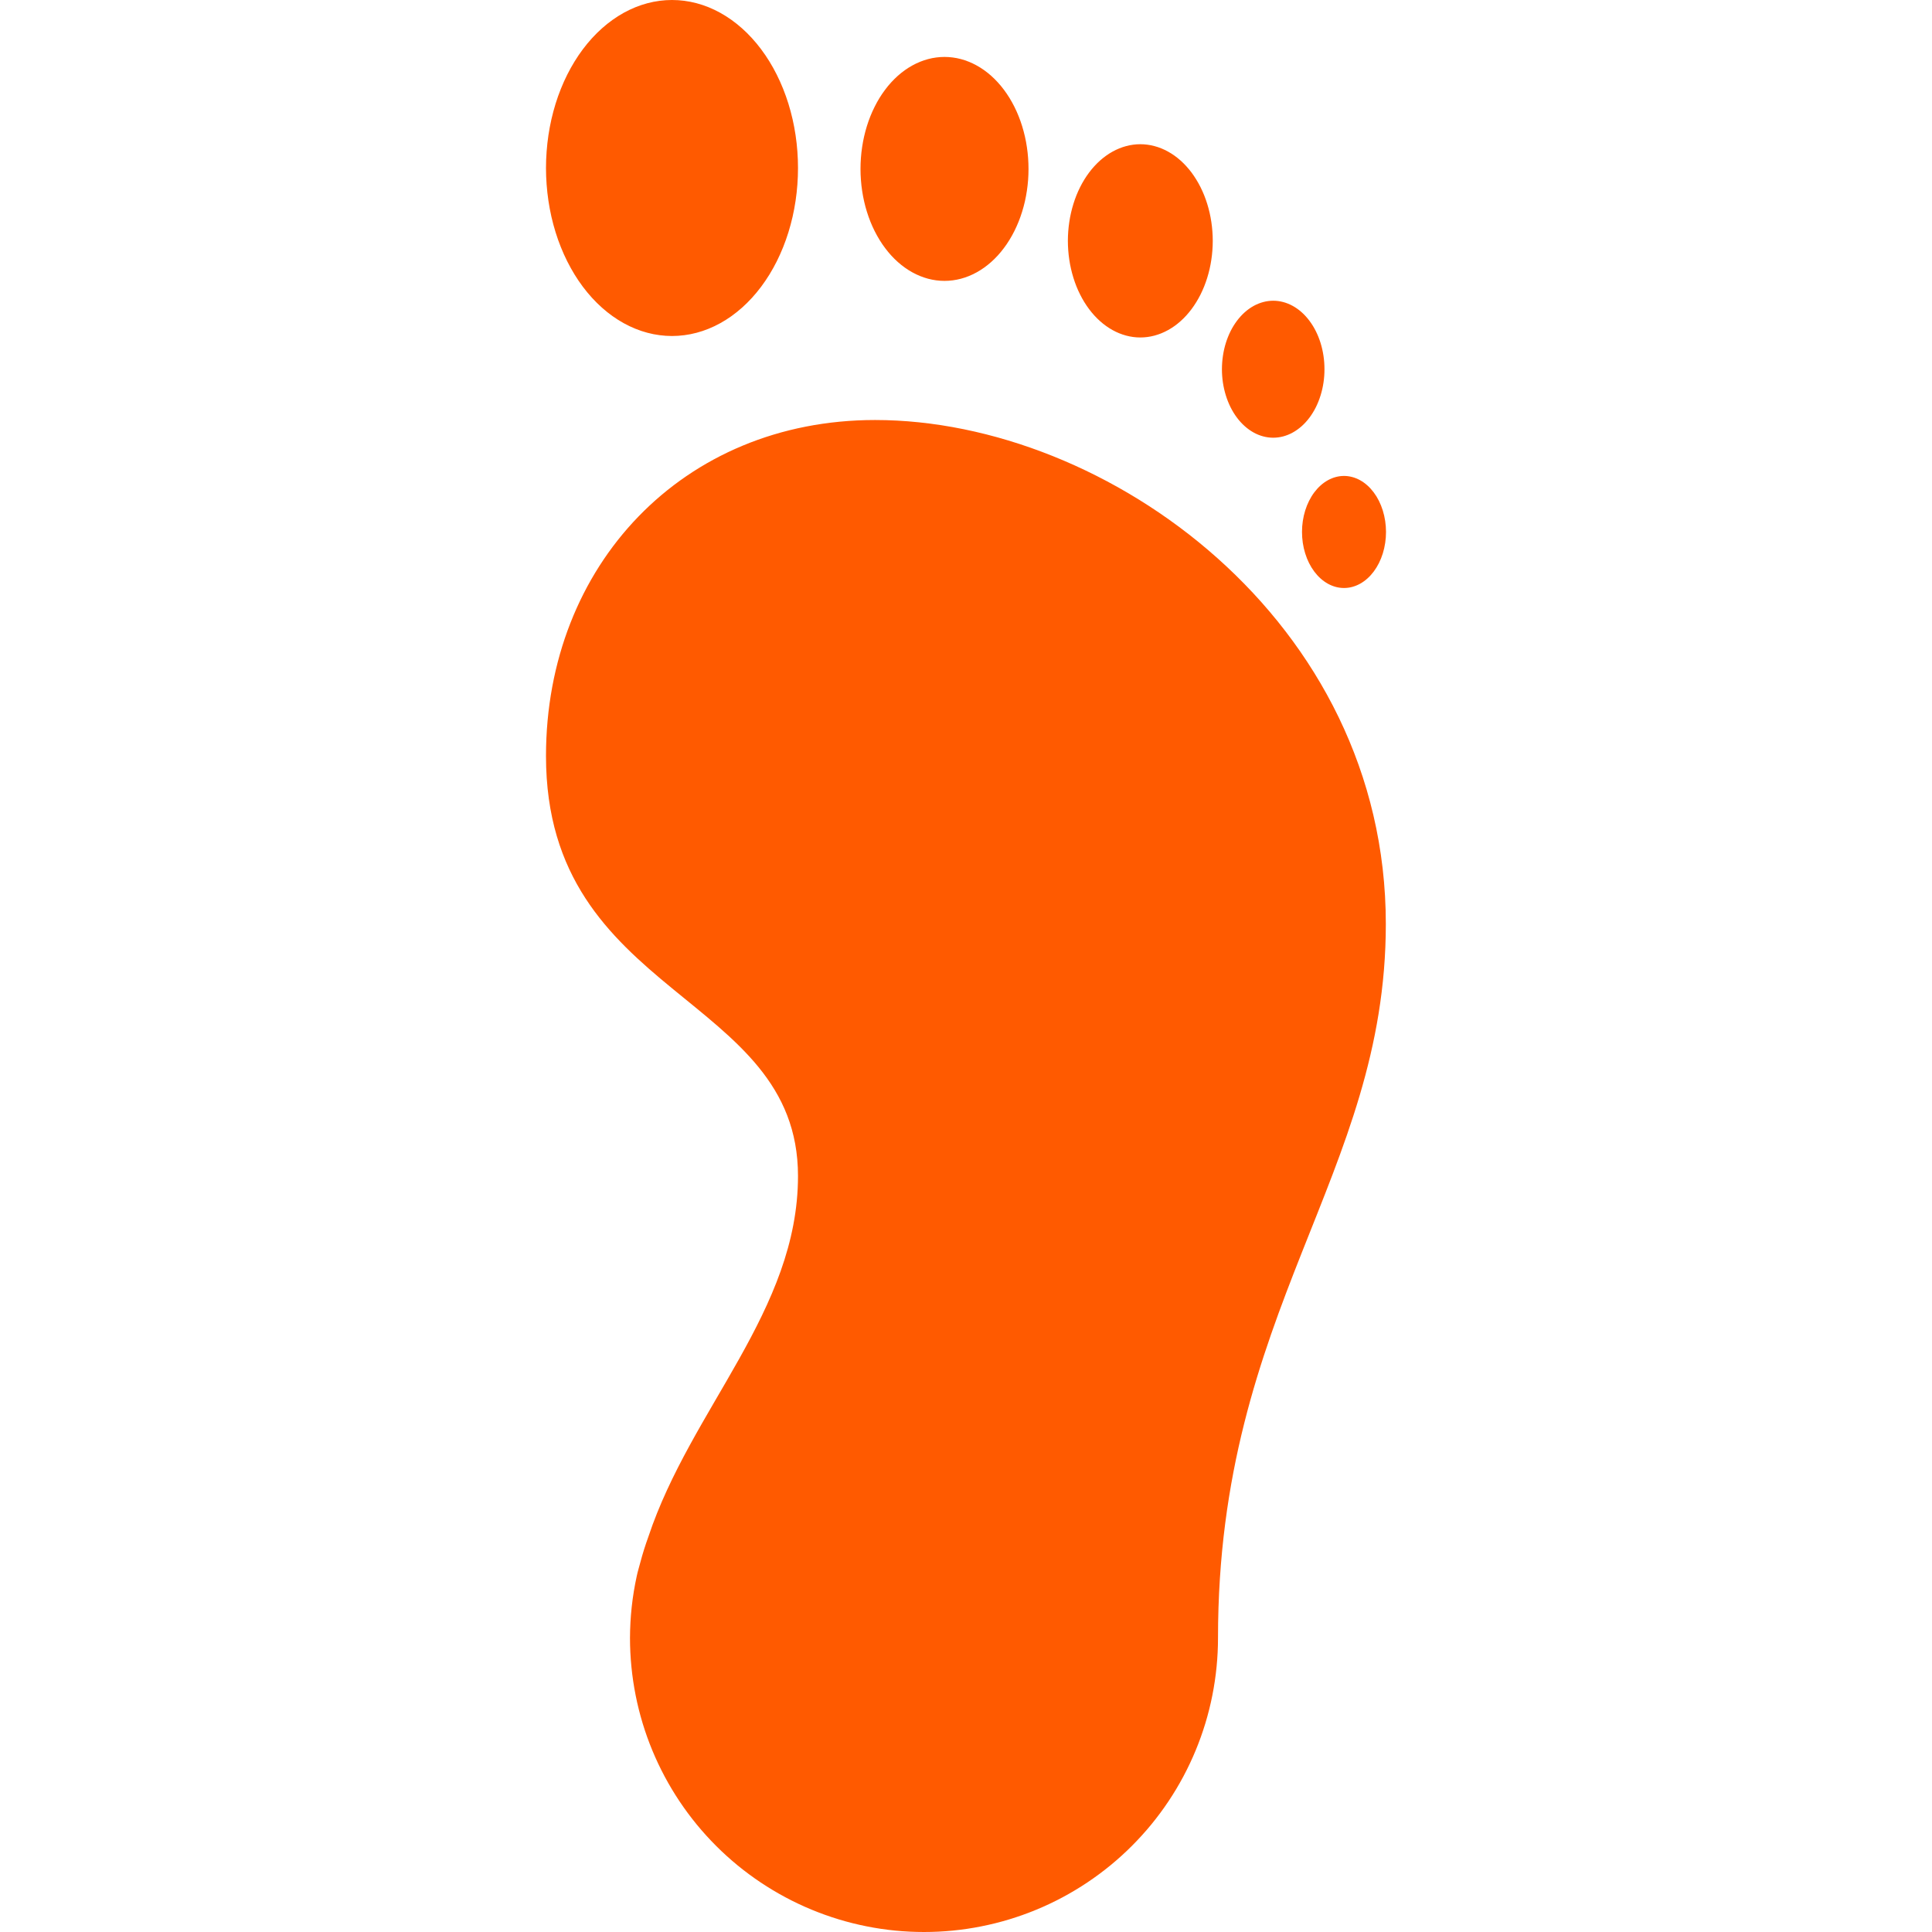 <svg version="1.2" preserveAspectRatio="xMidYMid meet" height="500" viewBox="0 0 375 375" zoomAndPan="magnify" width="500" xmlns:xlink="http://www.w3.org/1999/xlink" xmlns="http://www.w3.org/2000/svg"><defs><clipPath id="35d3e075d9"><path d="M 105.938 0 L 269.438 0 L 269.438 375 L 105.938 375 Z M 105.938 0"></path></clipPath></defs><g id="c6c4f76cdd"><g clip-path="url(#35d3e075d9)" clip-rule="nonzero"><path d="M 130.434 0 C 129.633 0 128.836 0.051 128.039 0.156 C 127.242 0.262 126.449 0.418 125.664 0.625 C 124.879 0.836 124.102 1.094 123.336 1.402 C 122.57 1.715 121.816 2.074 121.074 2.48 C 120.336 2.891 119.613 3.348 118.906 3.852 C 118.199 4.355 117.512 4.902 116.848 5.496 C 116.18 6.09 115.539 6.723 114.918 7.402 C 114.301 8.078 113.707 8.797 113.141 9.551 C 112.574 10.305 112.039 11.098 111.531 11.922 C 111.023 12.746 110.547 13.605 110.102 14.492 C 109.656 15.379 109.242 16.297 108.867 17.238 C 108.488 18.18 108.145 19.145 107.84 20.129 C 107.535 21.117 107.266 22.121 107.031 23.145 C 106.801 24.164 106.605 25.199 106.449 26.246 C 106.293 27.293 106.176 28.352 106.098 29.414 C 106.016 30.477 105.977 31.539 105.977 32.609 C 105.977 33.676 106.016 34.742 106.098 35.805 C 106.176 36.867 106.293 37.922 106.449 38.969 C 106.605 40.02 106.801 41.051 107.031 42.074 C 107.266 43.098 107.535 44.102 107.84 45.086 C 108.145 46.074 108.488 47.039 108.867 47.98 C 109.242 48.922 109.656 49.836 110.102 50.727 C 110.547 51.613 111.023 52.469 111.531 53.297 C 112.039 54.121 112.574 54.91 113.141 55.668 C 113.707 56.422 114.301 57.137 114.918 57.816 C 115.539 58.492 116.18 59.129 116.848 59.723 C 117.512 60.316 118.199 60.863 118.906 61.367 C 119.613 61.871 120.336 62.328 121.074 62.734 C 121.816 63.145 122.57 63.504 123.336 63.812 C 124.102 64.125 124.879 64.383 125.664 64.59 C 126.449 64.801 127.242 64.957 128.039 65.059 C 128.836 65.164 129.633 65.219 130.434 65.219 C 131.234 65.219 132.035 65.164 132.832 65.059 C 133.629 64.957 134.422 64.801 135.207 64.59 C 135.992 64.383 136.77 64.125 137.535 63.812 C 138.301 63.504 139.055 63.145 139.793 62.734 C 140.535 62.328 141.258 61.871 141.965 61.367 C 142.668 60.863 143.355 60.316 144.023 59.723 C 144.688 59.129 145.332 58.492 145.949 57.816 C 146.57 57.137 147.16 56.422 147.727 55.668 C 148.293 54.91 148.832 54.121 149.34 53.297 C 149.848 52.469 150.324 51.613 150.77 50.727 C 151.215 49.836 151.625 48.922 152.004 47.98 C 152.383 47.039 152.723 46.074 153.031 45.086 C 153.336 44.102 153.605 43.098 153.84 42.074 C 154.07 41.051 154.266 40.02 154.422 38.969 C 154.578 37.922 154.695 36.867 154.773 35.805 C 154.852 34.742 154.891 33.676 154.891 32.609 C 154.891 31.539 154.852 30.477 154.773 29.414 C 154.695 28.352 154.578 27.293 154.422 26.246 C 154.266 25.199 154.07 24.164 153.84 23.145 C 153.605 22.121 153.336 21.117 153.031 20.129 C 152.723 19.145 152.383 18.18 152.004 17.238 C 151.625 16.297 151.215 15.379 150.77 14.492 C 150.324 13.605 149.848 12.746 149.34 11.922 C 148.832 11.098 148.293 10.305 147.727 9.551 C 147.16 8.797 146.57 8.078 145.949 7.402 C 145.332 6.723 144.688 6.09 144.023 5.496 C 143.355 4.902 142.668 4.355 141.965 3.852 C 141.258 3.348 140.535 2.891 139.793 2.48 C 139.055 2.074 138.301 1.715 137.535 1.402 C 136.77 1.094 135.992 0.836 135.207 0.625 C 134.422 0.418 133.629 0.262 132.832 0.156 C 132.035 0.051 131.234 0 130.434 0 Z M 183.328 11.051 C 182.793 11.051 182.262 11.086 181.73 11.156 C 181.199 11.223 180.672 11.328 180.145 11.469 C 179.621 11.605 179.105 11.781 178.594 11.988 C 178.082 12.195 177.578 12.434 177.086 12.707 C 176.594 12.98 176.109 13.281 175.641 13.617 C 175.168 13.953 174.711 14.32 174.266 14.715 C 173.824 15.113 173.395 15.535 172.98 15.988 C 172.566 16.441 172.172 16.918 171.797 17.422 C 171.418 17.926 171.059 18.453 170.719 19.004 C 170.383 19.555 170.062 20.125 169.77 20.719 C 169.473 21.309 169.195 21.922 168.945 22.547 C 168.695 23.176 168.465 23.82 168.262 24.477 C 168.059 25.137 167.879 25.805 167.723 26.488 C 167.57 27.168 167.438 27.859 167.336 28.559 C 167.23 29.258 167.152 29.961 167.102 30.668 C 167.051 31.379 167.023 32.086 167.023 32.801 C 167.023 33.512 167.051 34.223 167.105 34.93 C 167.156 35.637 167.234 36.34 167.34 37.039 C 167.445 37.734 167.574 38.426 167.73 39.105 C 167.883 39.785 168.062 40.453 168.27 41.113 C 168.473 41.77 168.703 42.41 168.953 43.039 C 169.203 43.668 169.48 44.273 169.777 44.867 C 170.074 45.457 170.391 46.027 170.73 46.578 C 171.066 47.129 171.426 47.656 171.805 48.156 C 172.18 48.66 172.578 49.137 172.988 49.59 C 173.402 50.039 173.828 50.465 174.273 50.859 C 174.719 51.254 175.176 51.617 175.645 51.953 C 176.117 52.289 176.598 52.594 177.09 52.863 C 177.586 53.137 178.086 53.375 178.598 53.582 C 179.109 53.789 179.625 53.961 180.148 54.102 C 180.672 54.238 181.199 54.344 181.73 54.414 C 182.262 54.484 182.793 54.52 183.328 54.52 C 183.863 54.52 184.395 54.484 184.926 54.414 C 185.457 54.344 185.984 54.238 186.508 54.102 C 187.031 53.961 187.547 53.789 188.059 53.582 C 188.57 53.375 189.07 53.137 189.566 52.863 C 190.059 52.594 190.539 52.289 191.012 51.953 C 191.48 51.617 191.938 51.254 192.383 50.859 C 192.828 50.465 193.254 50.039 193.668 49.59 C 194.082 49.137 194.477 48.66 194.852 48.156 C 195.23 47.656 195.59 47.129 195.926 46.578 C 196.266 46.027 196.586 45.457 196.879 44.867 C 197.176 44.273 197.453 43.668 197.703 43.039 C 197.957 42.41 198.184 41.77 198.387 41.113 C 198.594 40.453 198.773 39.785 198.93 39.105 C 199.082 38.426 199.215 37.734 199.316 37.039 C 199.422 36.34 199.5 35.637 199.555 34.93 C 199.605 34.223 199.633 33.512 199.633 32.801 C 199.633 32.086 199.605 31.379 199.555 30.668 C 199.504 29.961 199.426 29.258 199.32 28.559 C 199.219 27.859 199.09 27.168 198.934 26.488 C 198.777 25.805 198.598 25.137 198.395 24.477 C 198.191 23.82 197.965 23.176 197.711 22.547 C 197.461 21.922 197.188 21.309 196.891 20.719 C 196.594 20.125 196.273 19.555 195.938 19.004 C 195.598 18.453 195.238 17.926 194.863 17.422 C 194.484 16.918 194.09 16.441 193.676 15.988 C 193.262 15.535 192.836 15.113 192.391 14.715 C 191.945 14.32 191.488 13.953 191.016 13.617 C 190.547 13.281 190.062 12.98 189.57 12.707 C 189.078 12.434 188.574 12.195 188.062 11.988 C 187.551 11.781 187.035 11.605 186.512 11.469 C 185.988 11.328 185.457 11.223 184.926 11.156 C 184.395 11.086 183.863 11.051 183.328 11.051 Z M 221.32 27.992 C 220.859 27.992 220.398 28.023 219.941 28.086 C 219.484 28.145 219.031 28.238 218.578 28.359 C 218.129 28.477 217.684 28.629 217.242 28.809 C 216.801 28.988 216.367 29.195 215.945 29.43 C 215.52 29.664 215.105 29.926 214.699 30.219 C 214.293 30.508 213.898 30.824 213.516 31.164 C 213.133 31.508 212.766 31.871 212.41 32.262 C 212.055 32.652 211.715 33.062 211.391 33.496 C 211.062 33.93 210.758 34.387 210.465 34.859 C 210.172 35.336 209.898 35.828 209.645 36.336 C 209.387 36.848 209.152 37.375 208.934 37.914 C 208.719 38.457 208.523 39.012 208.348 39.578 C 208.172 40.145 208.016 40.723 207.883 41.309 C 207.746 41.895 207.637 42.492 207.547 43.094 C 207.457 43.695 207.391 44.301 207.344 44.91 C 207.297 45.523 207.277 46.133 207.273 46.746 C 207.277 47.359 207.297 47.973 207.344 48.586 C 207.391 49.195 207.457 49.801 207.547 50.402 C 207.637 51.004 207.746 51.598 207.883 52.188 C 208.016 52.773 208.172 53.352 208.348 53.918 C 208.523 54.484 208.719 55.039 208.934 55.582 C 209.152 56.121 209.387 56.648 209.645 57.156 C 209.898 57.668 210.172 58.16 210.465 58.637 C 210.758 59.109 211.062 59.562 211.391 60 C 211.715 60.434 212.055 60.844 212.41 61.234 C 212.766 61.625 213.133 61.988 213.516 62.332 C 213.898 62.672 214.293 62.988 214.699 63.277 C 215.105 63.566 215.52 63.832 215.945 64.066 C 216.367 64.301 216.801 64.508 217.242 64.688 C 217.684 64.867 218.129 65.016 218.578 65.137 C 219.031 65.258 219.484 65.348 219.941 65.41 C 220.398 65.473 220.859 65.504 221.32 65.504 C 221.781 65.504 222.238 65.473 222.699 65.414 C 223.156 65.355 223.613 65.266 224.062 65.145 C 224.516 65.023 224.961 64.875 225.402 64.699 C 225.844 64.52 226.277 64.312 226.703 64.078 C 227.129 63.844 227.547 63.582 227.953 63.293 C 228.359 63.004 228.754 62.688 229.137 62.344 C 229.52 62.004 229.891 61.641 230.246 61.25 C 230.602 60.859 230.941 60.449 231.27 60.012 C 231.594 59.578 231.902 59.125 232.195 58.648 C 232.488 58.176 232.762 57.68 233.02 57.172 C 233.273 56.66 233.512 56.133 233.73 55.59 C 233.945 55.051 234.145 54.496 234.32 53.926 C 234.496 53.359 234.652 52.781 234.785 52.195 C 234.922 51.605 235.031 51.012 235.121 50.406 C 235.211 49.805 235.281 49.199 235.324 48.586 C 235.371 47.977 235.395 47.363 235.395 46.746 C 235.395 46.133 235.371 45.52 235.324 44.91 C 235.281 44.297 235.211 43.691 235.121 43.086 C 235.031 42.484 234.922 41.891 234.785 41.301 C 234.652 40.715 234.496 40.137 234.32 39.566 C 234.145 39 233.945 38.445 233.73 37.902 C 233.512 37.363 233.273 36.836 233.02 36.324 C 232.762 35.812 232.488 35.32 232.195 34.848 C 231.902 34.371 231.594 33.918 231.27 33.48 C 230.941 33.047 230.602 32.637 230.246 32.246 C 229.891 31.855 229.52 31.492 229.137 31.148 C 228.754 30.809 228.359 30.492 227.953 30.203 C 227.547 29.914 227.129 29.652 226.703 29.418 C 226.277 29.184 225.844 28.977 225.402 28.797 C 224.961 28.621 224.516 28.469 224.062 28.352 C 223.613 28.23 223.156 28.141 222.699 28.082 C 222.238 28.02 221.781 27.992 221.32 27.992 Z M 247.113 58.371 C 246.461 58.375 245.812 58.461 245.176 58.633 C 244.535 58.805 243.914 59.059 243.309 59.391 C 242.707 59.727 242.137 60.137 241.594 60.621 C 241.051 61.105 240.551 61.656 240.09 62.273 C 239.629 62.887 239.215 63.559 238.852 64.281 C 238.492 65.008 238.184 65.77 237.934 66.574 C 237.684 67.379 237.496 68.211 237.371 69.062 C 237.242 69.918 237.18 70.781 237.176 71.648 C 237.176 72.523 237.238 73.387 237.363 74.242 C 237.492 75.098 237.68 75.926 237.93 76.734 C 238.176 77.539 238.484 78.305 238.844 79.031 C 239.207 79.758 239.617 80.43 240.078 81.047 C 240.539 81.668 241.043 82.219 241.586 82.703 C 242.129 83.191 242.703 83.602 243.305 83.938 C 243.906 84.273 244.531 84.527 245.172 84.699 C 245.812 84.871 246.461 84.957 247.113 84.961 C 247.77 84.961 248.418 84.875 249.059 84.707 C 249.703 84.535 250.324 84.285 250.93 83.949 C 251.535 83.613 252.109 83.203 252.656 82.719 C 253.199 82.234 253.703 81.68 254.168 81.062 C 254.629 80.445 255.043 79.773 255.406 79.047 C 255.77 78.32 256.074 77.551 256.324 76.742 C 256.574 75.938 256.766 75.105 256.891 74.246 C 257.02 73.391 257.082 72.523 257.078 71.648 C 257.078 70.777 257.016 69.914 256.887 69.059 C 256.758 68.203 256.57 67.371 256.32 66.566 C 256.07 65.762 255.762 64.996 255.398 64.27 C 255.035 63.543 254.621 62.875 254.156 62.258 C 253.695 61.641 253.191 61.09 252.648 60.605 C 252.105 60.121 251.531 59.711 250.926 59.379 C 250.32 59.047 249.699 58.793 249.055 58.625 C 248.414 58.453 247.766 58.371 247.113 58.371 Z M 169.859 81.523 C 132.539 81.523 105.977 109.746 105.977 146.738 C 105.977 193.809 154.891 192.719 154.891 228.262 C 154.891 254.418 134.152 273.355 125.848 298.285 C 125.254 299.918 124.734 301.574 124.289 303.254 C 124.062 304.148 123.777 305.016 123.59 305.93 C 122.727 309.887 122.293 313.887 122.281 317.934 C 122.281 319.805 122.375 321.668 122.559 323.527 C 122.742 325.387 123.016 327.234 123.379 329.066 C 123.742 330.902 124.199 332.711 124.738 334.5 C 125.281 336.289 125.91 338.047 126.625 339.773 C 127.34 341.5 128.141 343.188 129.02 344.836 C 129.902 346.484 130.863 348.086 131.898 349.637 C 132.938 351.191 134.051 352.691 135.234 354.137 C 136.422 355.582 137.676 356.965 138.996 358.285 C 140.316 359.609 141.703 360.859 143.145 362.047 C 144.59 363.23 146.09 364.344 147.645 365.383 C 149.199 366.422 150.801 367.379 152.449 368.262 C 154.098 369.145 155.785 369.941 157.512 370.656 C 159.238 371.371 160.996 372 162.781 372.543 C 164.57 373.086 166.383 373.539 168.215 373.902 C 170.047 374.27 171.895 374.543 173.754 374.727 C 175.613 374.91 177.48 375 179.348 375 C 181.215 375 183.082 374.91 184.941 374.727 C 186.801 374.543 188.648 374.27 190.48 373.902 C 192.312 373.539 194.125 373.086 195.914 372.543 C 197.703 372 199.461 371.371 201.188 370.656 C 202.914 369.941 204.602 369.145 206.25 368.262 C 207.895 367.379 209.496 366.422 211.051 365.383 C 212.605 364.344 214.105 363.23 215.551 362.047 C 216.996 360.859 218.379 359.609 219.699 358.285 C 221.02 356.965 222.273 355.582 223.461 354.137 C 224.645 352.691 225.758 351.191 226.797 349.637 C 227.836 348.086 228.793 346.484 229.676 344.836 C 230.555 343.188 231.355 341.5 232.07 339.773 C 232.785 338.047 233.414 336.289 233.957 334.5 C 234.5 332.711 234.953 330.902 235.316 329.066 C 235.68 327.234 235.953 325.387 236.137 323.527 C 236.32 321.668 236.414 319.805 236.414 317.934 C 236.414 254.184 268.988 228.262 268.988 179.348 C 268.988 120.457 214.906 81.523 169.859 81.523 Z M 260.871 92.379 C 260.336 92.379 259.805 92.449 259.281 92.59 C 258.758 92.727 258.246 92.934 257.754 93.207 C 257.258 93.48 256.789 93.812 256.344 94.211 C 255.898 94.605 255.488 95.055 255.109 95.559 C 254.73 96.062 254.395 96.613 254.094 97.207 C 253.797 97.797 253.547 98.426 253.34 99.082 C 253.137 99.742 252.98 100.422 252.875 101.121 C 252.77 101.82 252.719 102.527 252.719 103.238 C 252.715 103.953 252.77 104.664 252.871 105.363 C 252.977 106.066 253.129 106.746 253.336 107.406 C 253.539 108.066 253.789 108.695 254.086 109.289 C 254.383 109.883 254.723 110.434 255.102 110.941 C 255.48 111.445 255.891 111.898 256.336 112.293 C 256.781 112.691 257.254 113.027 257.746 113.301 C 258.242 113.574 258.754 113.781 259.277 113.922 C 259.805 114.062 260.332 114.129 260.871 114.129 C 261.406 114.129 261.938 114.062 262.461 113.922 C 262.988 113.781 263.496 113.574 263.992 113.301 C 264.488 113.027 264.957 112.691 265.402 112.293 C 265.848 111.898 266.258 111.445 266.637 110.941 C 267.016 110.434 267.355 109.883 267.652 109.289 C 267.949 108.695 268.199 108.066 268.406 107.406 C 268.609 106.746 268.762 106.066 268.867 105.363 C 268.973 104.664 269.023 103.953 269.023 103.238 C 269.02 102.527 268.969 101.82 268.863 101.121 C 268.758 100.422 268.602 99.742 268.398 99.082 C 268.191 98.426 267.941 97.797 267.645 97.207 C 267.348 96.613 267.008 96.062 266.629 95.559 C 266.25 95.055 265.84 94.605 265.395 94.211 C 264.949 93.812 264.48 93.48 263.988 93.207 C 263.492 92.934 262.984 92.727 262.457 92.59 C 261.934 92.449 261.406 92.379 260.871 92.379 Z M 260.871 92.379" style="stroke:none;fill-rule:nonzero;fill:#ff5a00;fill-opacity:1;"></path></g></g></svg>